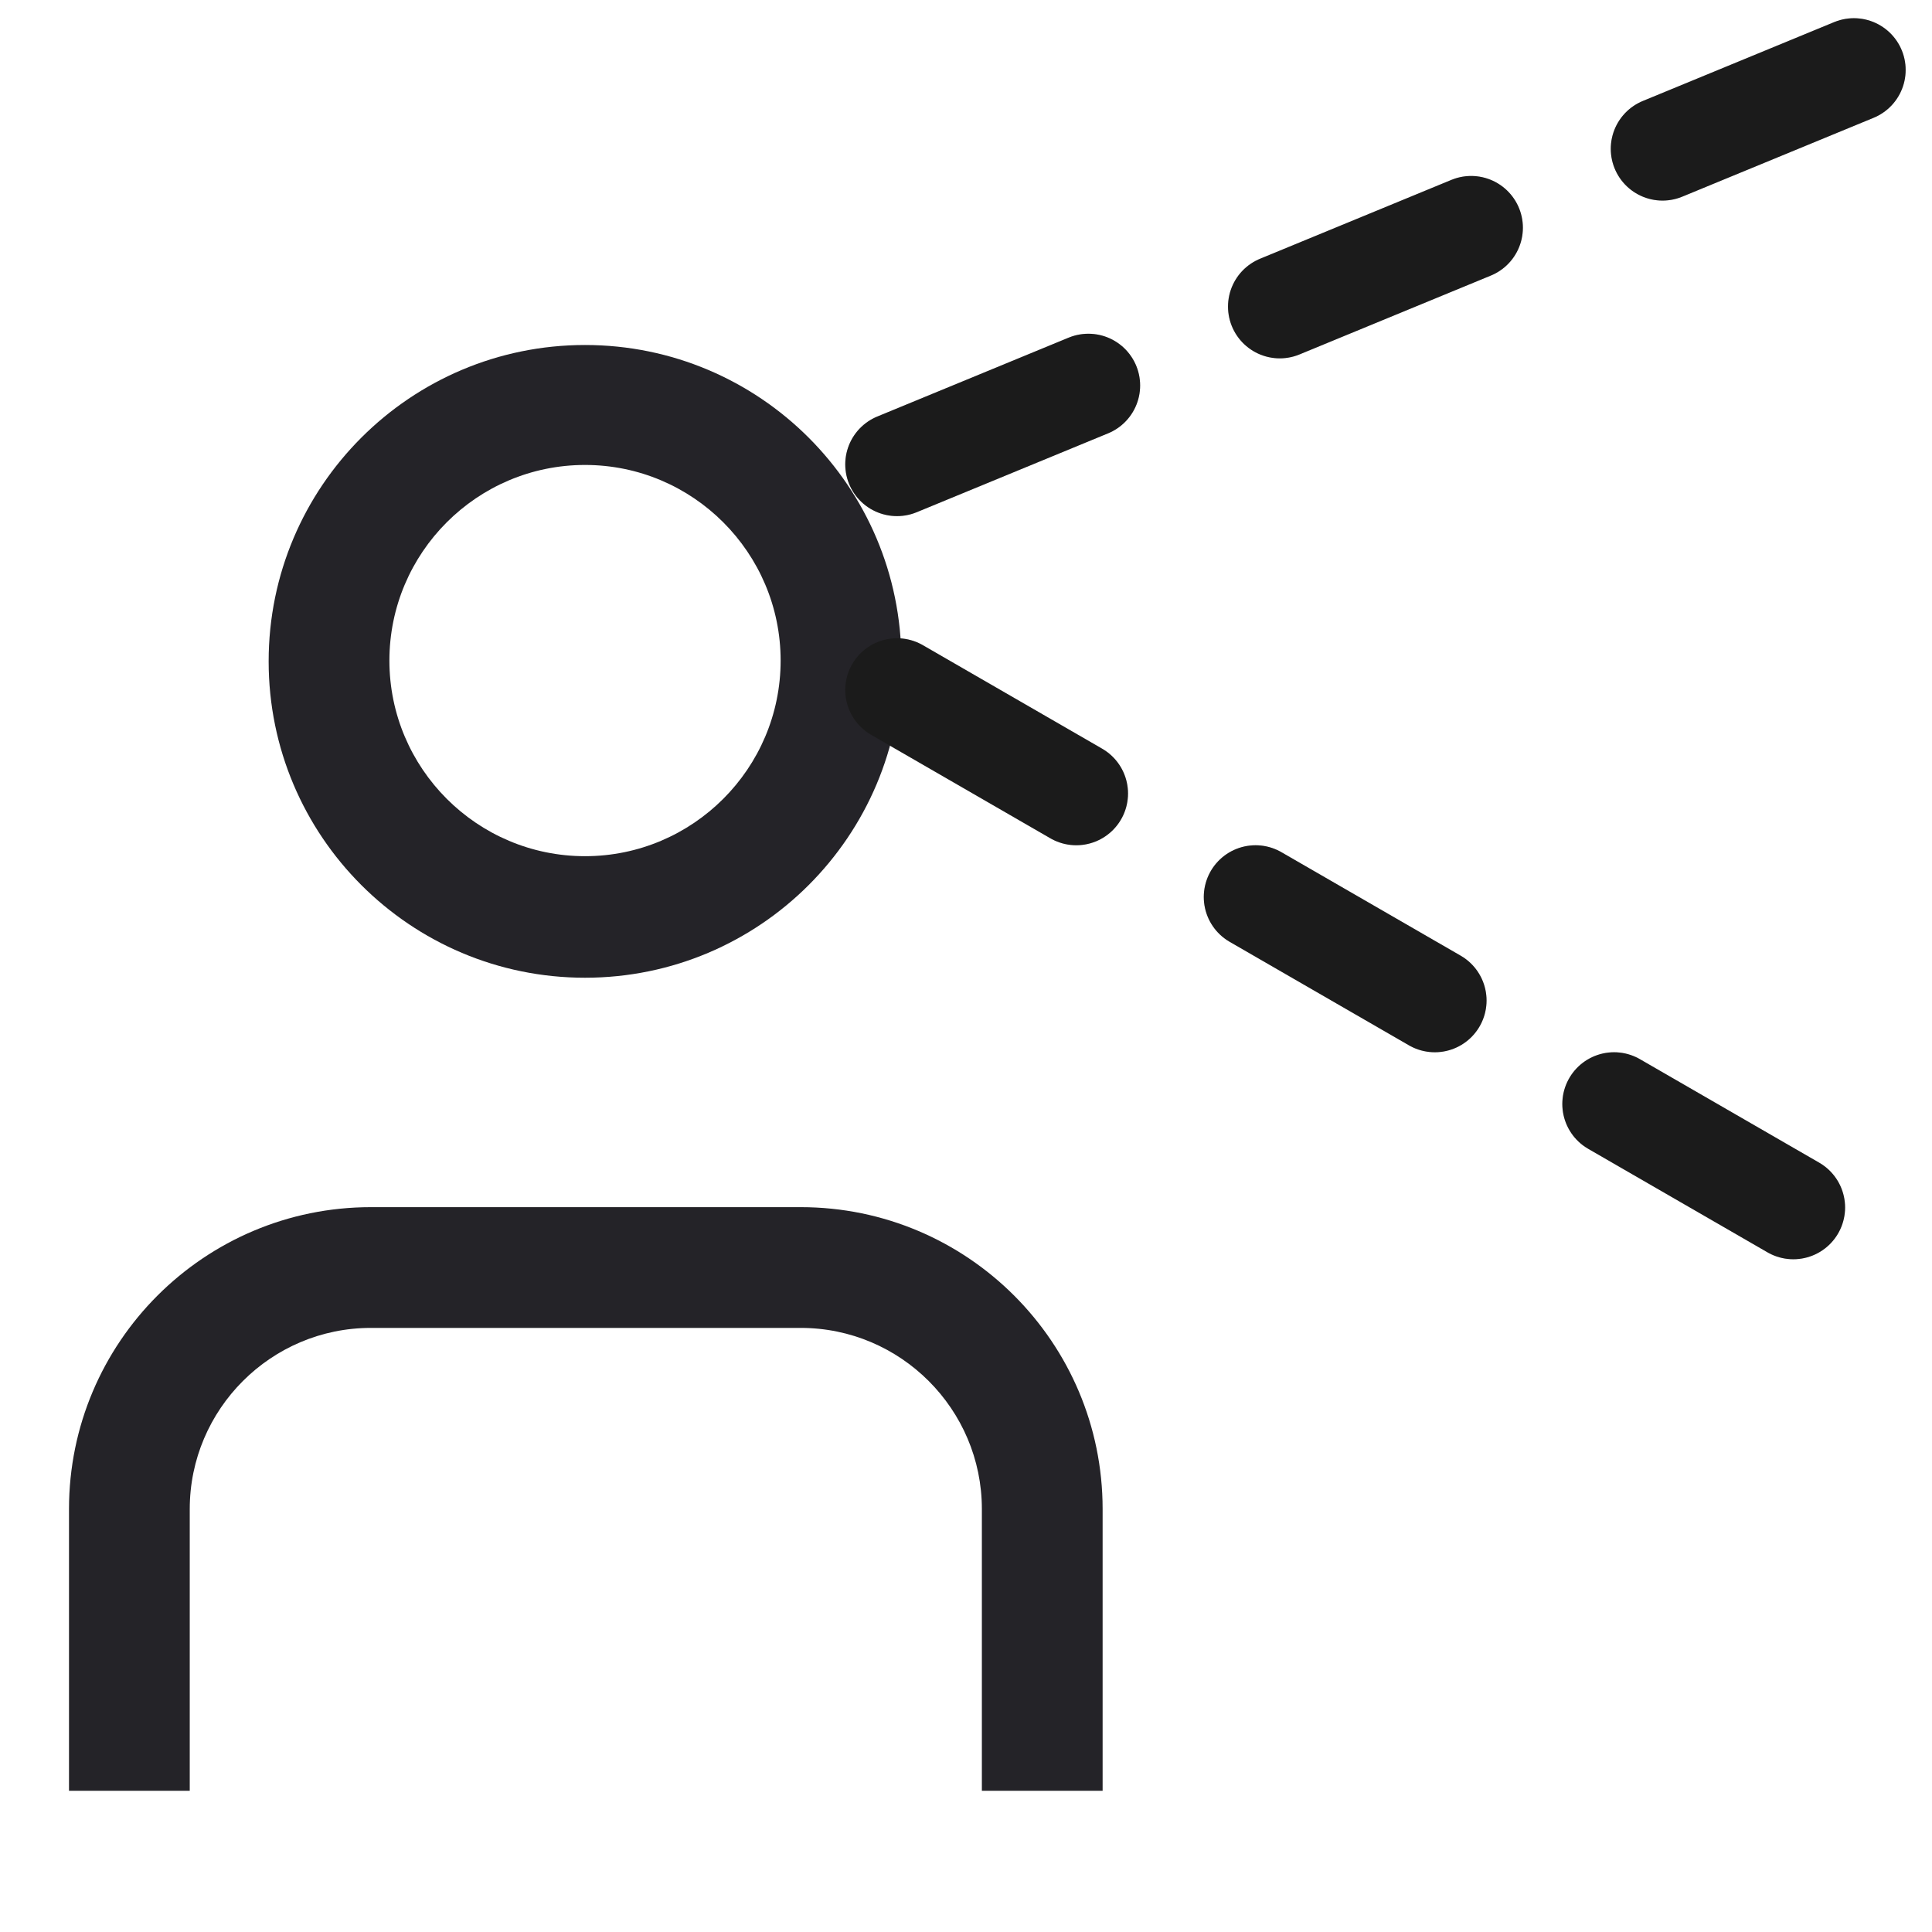 <svg width="56" height="56" viewBox="0 0 56 56" fill="none" xmlns="http://www.w3.org/2000/svg">
<path fill-rule="evenodd" clip-rule="evenodd" d="M7.787 19.17C7.787 24.233 11.893 28.34 16.957 28.34C22.02 28.34 26.127 24.233 26.127 19.17C26.127 14.107 22.02 10 16.957 10C11.893 10 7.787 14.107 7.787 19.17ZM11.287 19.147C11.287 16.02 13.83 13.477 16.957 13.477C20.083 13.477 22.627 16.02 22.627 19.147C22.627 22.273 20.083 24.817 16.957 24.817C13.83 24.817 11.287 22.273 11.287 19.147Z" fill="#242328"/>
<path d="M28.46 51.907H31.96V43.74C31.96 38.91 28.04 34.99 23.21 34.99H10.75C5.92 34.99 2 38.91 2 43.74V51.907H5.5V43.74C5.5 40.847 7.857 38.49 10.75 38.49H23.21C26.103 38.49 28.46 40.847 28.46 43.74V51.907Z" fill="#242328"/>
<path d="M26 13.46L53.803 2" stroke="#222222" stroke-width="3" stroke-linecap="round" stroke-linejoin="round" stroke-dasharray="6 6"/>
<path d="M26 13.46L53.803 2" stroke="black" stroke-opacity="0.2" stroke-width="3" stroke-linecap="round" stroke-linejoin="round" stroke-dasharray="6 6"/>
<path d="M26 20L52.043 35.036" stroke="#222222" stroke-width="3" stroke-linecap="round" stroke-linejoin="round" stroke-dasharray="6 6"/>
<path d="M26 20L52.043 35.036" stroke="black" stroke-opacity="0.2" stroke-width="3" stroke-linecap="round" stroke-linejoin="round" stroke-dasharray="6 6"/>
</svg>
